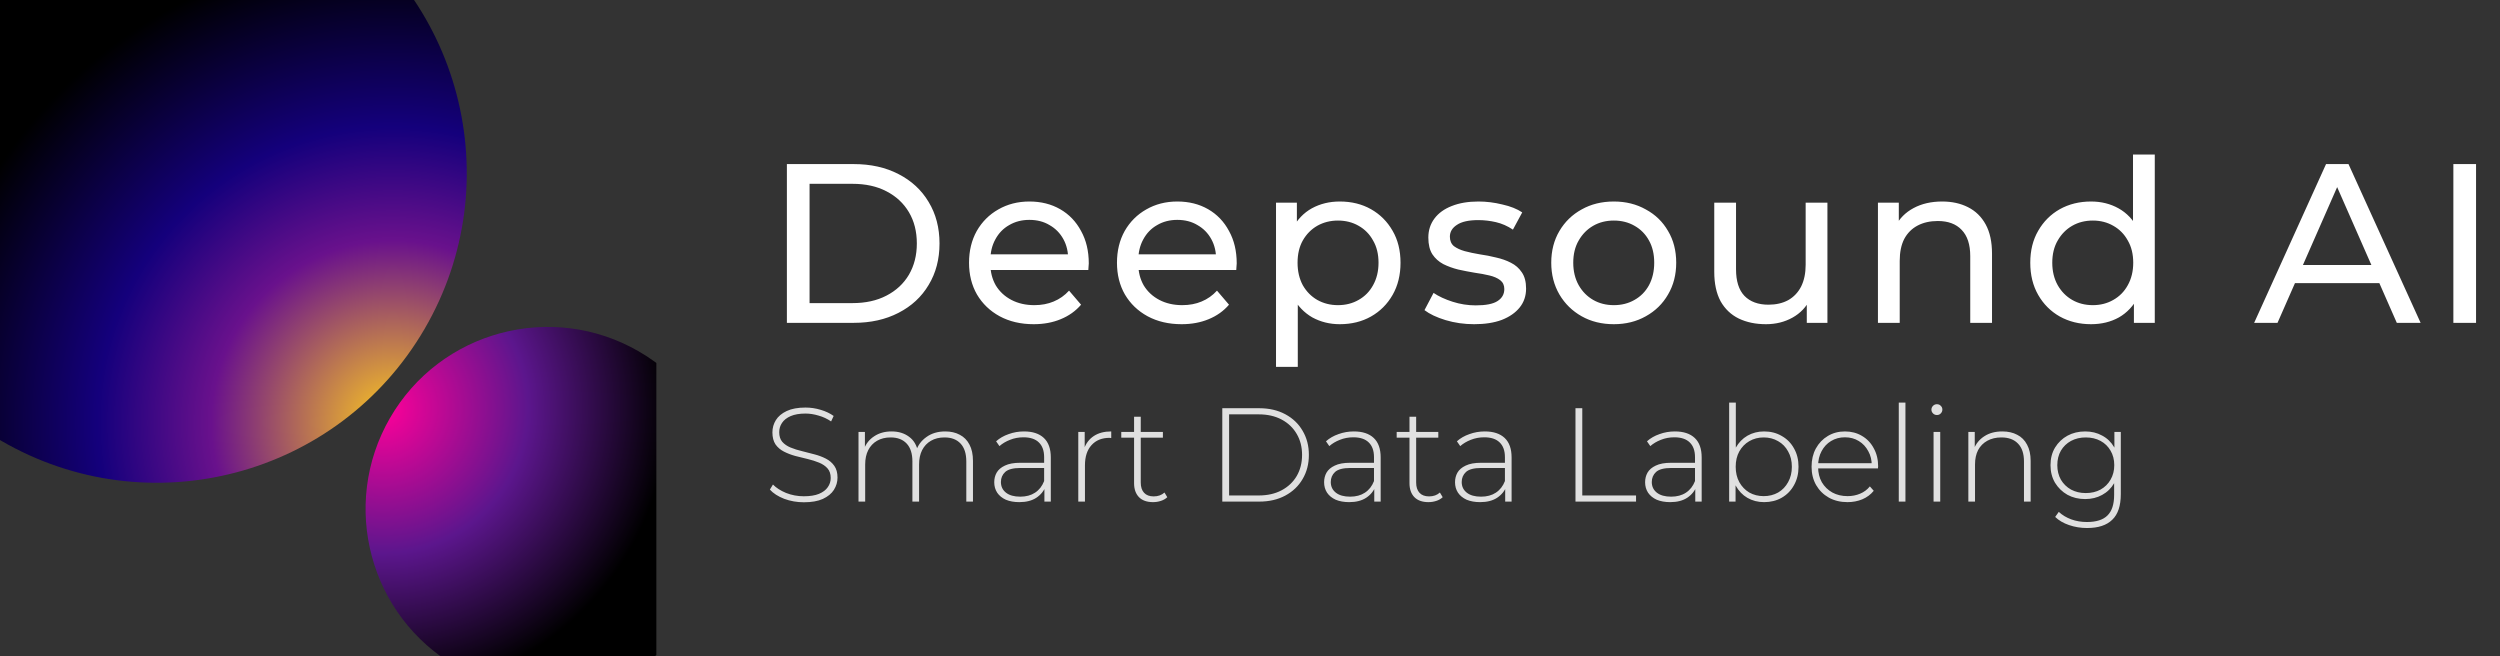 <?xml version="1.0" encoding="UTF-8"?> <svg xmlns="http://www.w3.org/2000/svg" width="937" height="246" viewBox="0 0 937 246" fill="none"><rect x="0" y="0" width="937" height="246" fill="#333333" stroke="none"/><g clip-path="url(#clip0_76_56)"><circle cx="58.807" cy="64.807" r="116.118" transform="rotate(120.255 58.807 64.807)" fill="url(#paint0_radial_76_56)"></circle><circle cx="205.268" cy="190.783" r="68.24" transform="rotate(30 205.268 190.783)" fill="url(#paint1_radial_76_56)"></circle></g><path d="M294.925 121V61.5H320C326.347 61.5 331.928 62.747 336.745 65.24C341.618 67.733 345.387 71.218 348.05 75.695C350.77 80.172 352.13 85.357 352.13 91.25C352.13 97.143 350.77 102.328 348.05 106.805C345.387 111.282 341.618 114.767 336.745 117.26C331.928 119.753 326.347 121 320 121H294.925ZM303.425 113.605H319.49C324.42 113.605 328.67 112.67 332.24 110.8C335.867 108.93 338.672 106.323 340.655 102.98C342.638 99.58 343.63 95.67 343.63 91.25C343.63 86.773 342.638 82.863 340.655 79.52C338.672 76.177 335.867 73.57 332.24 71.7C328.67 69.83 324.42 68.895 319.49 68.895H303.425V113.605ZM387.42 121.51C382.603 121.51 378.353 120.518 374.67 118.535C371.043 116.552 368.21 113.832 366.17 110.375C364.186 106.918 363.195 102.952 363.195 98.475C363.195 93.998 364.158 90.032 366.085 86.575C368.068 83.118 370.76 80.427 374.16 78.5C377.616 76.517 381.498 75.525 385.805 75.525C390.168 75.525 394.021 76.488 397.365 78.415C400.708 80.342 403.315 83.062 405.185 86.575C407.111 90.032 408.075 94.083 408.075 98.73C408.075 99.07 408.046 99.467 407.99 99.92C407.99 100.373 407.961 100.798 407.905 101.195H369.57V95.33H403.655L400.34 97.37C400.396 94.48 399.801 91.902 398.555 89.635C397.308 87.368 395.58 85.612 393.37 84.365C391.216 83.062 388.695 82.41 385.805 82.41C382.971 82.41 380.45 83.062 378.24 84.365C376.03 85.612 374.301 87.397 373.055 89.72C371.808 91.987 371.185 94.593 371.185 97.54V98.9C371.185 101.903 371.865 104.595 373.225 106.975C374.641 109.298 376.596 111.112 379.09 112.415C381.583 113.718 384.445 114.37 387.675 114.37C390.338 114.37 392.746 113.917 394.9 113.01C397.11 112.103 399.036 110.743 400.68 108.93L405.185 114.2C403.145 116.58 400.595 118.393 397.535 119.64C394.531 120.887 391.16 121.51 387.42 121.51ZM442.866 121.51C438.049 121.51 433.799 120.518 430.116 118.535C426.489 116.552 423.656 113.832 421.616 110.375C419.632 106.918 418.641 102.952 418.641 98.475C418.641 93.998 419.604 90.032 421.531 86.575C423.514 83.118 426.206 80.427 429.606 78.5C433.062 76.517 436.944 75.525 441.251 75.525C445.614 75.525 449.467 76.488 452.811 78.415C456.154 80.342 458.761 83.062 460.631 86.575C462.557 90.032 463.521 94.083 463.521 98.73C463.521 99.07 463.492 99.467 463.436 99.92C463.436 100.373 463.407 100.798 463.351 101.195H425.016V95.33H459.101L455.786 97.37C455.842 94.48 455.247 91.902 454.001 89.635C452.754 87.368 451.026 85.612 448.816 84.365C446.662 83.062 444.141 82.41 441.251 82.41C438.417 82.41 435.896 83.062 433.686 84.365C431.476 85.612 429.747 87.397 428.501 89.72C427.254 91.987 426.631 94.593 426.631 97.54V98.9C426.631 101.903 427.311 104.595 428.671 106.975C430.087 109.298 432.042 111.112 434.536 112.415C437.029 113.718 439.891 114.37 443.121 114.37C445.784 114.37 448.192 113.917 450.346 113.01C452.556 112.103 454.482 110.743 456.126 108.93L460.631 114.2C458.591 116.58 456.041 118.393 452.981 119.64C449.977 120.887 446.606 121.51 442.866 121.51ZM502.136 121.51C498.396 121.51 494.968 120.66 491.851 118.96C488.791 117.203 486.326 114.625 484.456 111.225C482.643 107.825 481.736 103.575 481.736 98.475C481.736 93.375 482.615 89.125 484.371 85.725C486.185 82.325 488.621 79.775 491.681 78.075C494.798 76.375 498.283 75.525 502.136 75.525C506.556 75.525 510.466 76.488 513.866 78.415C517.266 80.342 519.958 83.033 521.941 86.49C523.925 89.89 524.916 93.885 524.916 98.475C524.916 103.065 523.925 107.088 521.941 110.545C519.958 114.002 517.266 116.693 513.866 118.62C510.466 120.547 506.556 121.51 502.136 121.51ZM478.251 137.49V75.95H486.071V88.105L485.561 98.56L486.411 109.015V137.49H478.251ZM501.456 114.37C504.346 114.37 506.925 113.718 509.191 112.415C511.515 111.112 513.328 109.27 514.631 106.89C515.991 104.453 516.671 101.648 516.671 98.475C516.671 95.245 515.991 92.468 514.631 90.145C513.328 87.765 511.515 85.923 509.191 84.62C506.925 83.317 504.346 82.665 501.456 82.665C498.623 82.665 496.045 83.317 493.721 84.62C491.455 85.923 489.641 87.765 488.281 90.145C486.978 92.468 486.326 95.245 486.326 98.475C486.326 101.648 486.978 104.453 488.281 106.89C489.641 109.27 491.455 111.112 493.721 112.415C496.045 113.718 498.623 114.37 501.456 114.37ZM552.511 121.51C548.771 121.51 545.201 121 541.801 119.98C538.458 118.96 535.823 117.713 533.896 116.24L537.296 109.78C539.223 111.083 541.603 112.188 544.436 113.095C547.269 114.002 550.159 114.455 553.106 114.455C556.903 114.455 559.623 113.917 561.266 112.84C562.966 111.763 563.816 110.262 563.816 108.335C563.816 106.918 563.306 105.813 562.286 105.02C561.266 104.227 559.906 103.632 558.206 103.235C556.563 102.838 554.721 102.498 552.681 102.215C550.641 101.875 548.601 101.478 546.561 101.025C544.521 100.515 542.651 99.835 540.951 98.985C539.251 98.078 537.891 96.86 536.871 95.33C535.851 93.743 535.341 91.647 535.341 89.04C535.341 86.32 536.106 83.94 537.636 81.9C539.166 79.86 541.319 78.302 544.096 77.225C546.929 76.092 550.273 75.525 554.126 75.525C557.073 75.525 560.048 75.893 563.051 76.63C566.111 77.31 568.604 78.302 570.531 79.605L567.046 86.065C565.006 84.705 562.881 83.77 560.671 83.26C558.461 82.75 556.251 82.495 554.041 82.495C550.471 82.495 547.808 83.09 546.051 84.28C544.294 85.413 543.416 86.887 543.416 88.7C543.416 90.23 543.926 91.42 544.946 92.27C546.023 93.063 547.383 93.687 549.026 94.14C550.726 94.593 552.596 94.99 554.636 95.33C556.676 95.613 558.716 96.01 560.756 96.52C562.796 96.973 564.638 97.625 566.281 98.475C567.981 99.325 569.341 100.515 570.361 102.045C571.438 103.575 571.976 105.615 571.976 108.165C571.976 110.885 571.183 113.237 569.596 115.22C568.009 117.203 565.771 118.762 562.881 119.895C559.991 120.972 556.534 121.51 552.511 121.51ZM604.869 121.51C600.336 121.51 596.312 120.518 592.799 118.535C589.286 116.552 586.509 113.832 584.469 110.375C582.429 106.862 581.409 102.895 581.409 98.475C581.409 93.998 582.429 90.032 584.469 86.575C586.509 83.118 589.286 80.427 592.799 78.5C596.312 76.517 600.336 75.525 604.869 75.525C609.346 75.525 613.341 76.517 616.854 78.5C620.424 80.427 623.201 83.118 625.184 86.575C627.224 89.975 628.244 93.942 628.244 98.475C628.244 102.952 627.224 106.918 625.184 110.375C623.201 113.832 620.424 116.552 616.854 118.535C613.341 120.518 609.346 121.51 604.869 121.51ZM604.869 114.37C607.759 114.37 610.337 113.718 612.604 112.415C614.927 111.112 616.741 109.27 618.044 106.89C619.347 104.453 619.999 101.648 619.999 98.475C619.999 95.245 619.347 92.468 618.044 90.145C616.741 87.765 614.927 85.923 612.604 84.62C610.337 83.317 607.759 82.665 604.869 82.665C601.979 82.665 599.401 83.317 597.134 84.62C594.867 85.923 593.054 87.765 591.694 90.145C590.334 92.468 589.654 95.245 589.654 98.475C589.654 101.648 590.334 104.453 591.694 106.89C593.054 109.27 594.867 111.112 597.134 112.415C599.401 113.718 601.979 114.37 604.869 114.37ZM661.884 121.51C658.031 121.51 654.631 120.802 651.684 119.385C648.794 117.968 646.527 115.815 644.884 112.925C643.297 109.978 642.504 106.295 642.504 101.875V75.95H650.664V100.94C650.664 105.36 651.712 108.675 653.809 110.885C655.962 113.095 658.966 114.2 662.819 114.2C665.652 114.2 668.117 113.633 670.214 112.5C672.311 111.31 673.926 109.61 675.059 107.4C676.192 105.133 676.759 102.413 676.759 99.24V75.95H684.919V121H677.184V108.845L678.459 112.075C676.986 115.078 674.776 117.402 671.829 119.045C668.882 120.688 665.567 121.51 661.884 121.51ZM727.908 75.525C731.592 75.525 734.822 76.233 737.598 77.65C740.432 79.067 742.642 81.22 744.228 84.11C745.815 87 746.608 90.655 746.608 95.075V121H738.448V96.01C738.448 91.647 737.372 88.36 735.218 86.15C733.122 83.94 730.147 82.835 726.293 82.835C723.403 82.835 720.882 83.402 718.728 84.535C716.575 85.668 714.903 87.34 713.713 89.55C712.58 91.76 712.013 94.508 712.013 97.795V121H703.853V75.95H711.673V88.105L710.398 84.875C711.872 81.928 714.138 79.633 717.198 77.99C720.258 76.347 723.828 75.525 727.908 75.525ZM783.725 121.51C779.361 121.51 775.451 120.547 771.995 118.62C768.595 116.693 765.903 114.002 763.92 110.545C761.936 107.088 760.945 103.065 760.945 98.475C760.945 93.885 761.936 89.89 763.92 86.49C765.903 83.033 768.595 80.342 771.995 78.415C775.451 76.488 779.361 75.525 783.725 75.525C787.521 75.525 790.95 76.375 794.01 78.075C797.07 79.775 799.506 82.325 801.32 85.725C803.19 89.125 804.125 93.375 804.125 98.475C804.125 103.575 803.218 107.825 801.405 111.225C799.648 114.625 797.24 117.203 794.18 118.96C791.12 120.66 787.635 121.51 783.725 121.51ZM784.405 114.37C787.238 114.37 789.788 113.718 792.055 112.415C794.378 111.112 796.191 109.27 797.495 106.89C798.855 104.453 799.535 101.648 799.535 98.475C799.535 95.245 798.855 92.468 797.495 90.145C796.191 87.765 794.378 85.923 792.055 84.62C789.788 83.317 787.238 82.665 784.405 82.665C781.515 82.665 778.936 83.317 776.67 84.62C774.403 85.923 772.59 87.765 771.23 90.145C769.87 92.468 769.19 95.245 769.19 98.475C769.19 101.648 769.87 104.453 771.23 106.89C772.59 109.27 774.403 111.112 776.67 112.415C778.936 113.718 781.515 114.37 784.405 114.37ZM799.79 121V108.845L800.3 98.39L799.45 87.935V57.93H807.61V121H799.79ZM844.856 121L871.801 61.5H880.216L907.246 121H898.321L874.266 66.26H877.666L853.611 121H844.856ZM856.331 106.125L858.626 99.325H892.116L894.581 106.125H856.331ZM919.522 121V61.5H928.022V121H919.522Z" fill="white"></path><path d="M301.3 188.25C298.7 188.25 296.233 187.817 293.9 186.95C291.6 186.05 289.817 184.9 288.55 183.5L289.7 181.6C290.9 182.833 292.533 183.883 294.6 184.75C296.7 185.583 298.917 186 301.25 186C303.583 186 305.483 185.7 306.95 185.1C308.45 184.467 309.55 183.633 310.25 182.6C310.983 181.567 311.35 180.417 311.35 179.15C311.35 177.65 310.95 176.45 310.15 175.55C309.35 174.65 308.3 173.933 307 173.4C305.7 172.867 304.283 172.417 302.75 172.05C301.217 171.683 299.667 171.3 298.1 170.9C296.533 170.467 295.1 169.917 293.8 169.25C292.5 168.583 291.45 167.683 290.65 166.55C289.883 165.383 289.5 163.883 289.5 162.05C289.5 160.383 289.933 158.85 290.8 157.45C291.667 156.05 293.017 154.917 294.85 154.05C296.683 153.183 299.033 152.75 301.9 152.75C303.833 152.75 305.733 153.033 307.6 153.6C309.5 154.167 311.117 154.933 312.45 155.9L311.5 157.95C310.033 156.95 308.45 156.217 306.75 155.75C305.083 155.25 303.467 155 301.9 155C299.667 155 297.817 155.317 296.35 155.95C294.883 156.583 293.8 157.433 293.1 158.5C292.4 159.533 292.05 160.7 292.05 162C292.05 163.5 292.433 164.7 293.2 165.6C294 166.5 295.05 167.217 296.35 167.75C297.65 168.283 299.083 168.733 300.65 169.1C302.217 169.467 303.767 169.867 305.3 170.3C306.833 170.7 308.25 171.233 309.55 171.9C310.85 172.567 311.9 173.467 312.7 174.6C313.5 175.733 313.9 177.2 313.9 179C313.9 180.633 313.45 182.167 312.55 183.6C311.65 185 310.267 186.133 308.4 187C306.567 187.833 304.2 188.25 301.3 188.25ZM354.269 161.7C356.369 161.7 358.185 162.117 359.719 162.95C361.285 163.75 362.502 164.983 363.369 166.65C364.235 168.283 364.669 170.317 364.669 172.75V188H362.169V172.95C362.169 170.017 361.452 167.783 360.019 166.25C358.585 164.717 356.585 163.95 354.019 163.95C352.052 163.95 350.352 164.367 348.919 165.2C347.485 166.033 346.385 167.2 345.619 168.7C344.852 170.2 344.469 172 344.469 174.1V188H341.969V172.95C341.969 170.017 341.252 167.783 339.819 166.25C338.385 164.717 336.385 163.95 333.819 163.95C331.852 163.95 330.152 164.367 328.719 165.2C327.285 166.033 326.185 167.2 325.419 168.7C324.652 170.2 324.269 172 324.269 174.1V188H321.769V161.9H324.169V169.1L323.819 168.3C324.585 166.267 325.869 164.667 327.669 163.5C329.469 162.3 331.635 161.7 334.169 161.7C336.769 161.7 338.952 162.367 340.719 163.7C342.519 165 343.652 166.95 344.119 169.55L343.269 169.2C343.969 166.967 345.285 165.167 347.219 163.8C349.152 162.4 351.502 161.7 354.269 161.7ZM391.441 188V182.05L391.341 181.15V171.35C391.341 168.917 390.675 167.067 389.341 165.8C388.041 164.533 386.125 163.9 383.591 163.9C381.791 163.9 380.108 164.217 378.541 164.85C377.008 165.45 375.691 166.233 374.591 167.2L373.341 165.4C374.641 164.233 376.208 163.333 378.041 162.7C379.875 162.033 381.791 161.7 383.791 161.7C387.025 161.7 389.508 162.517 391.241 164.15C392.975 165.783 393.841 168.217 393.841 171.45V188H391.441ZM382.041 188.2C380.108 188.2 378.425 187.9 376.991 187.3C375.591 186.667 374.508 185.783 373.741 184.65C373.008 183.517 372.641 182.217 372.641 180.75C372.641 179.417 372.941 178.217 373.541 177.15C374.175 176.05 375.208 175.167 376.641 174.5C378.075 173.8 379.991 173.45 382.391 173.45H391.991V175.4H382.441C379.741 175.4 377.841 175.9 376.741 176.9C375.675 177.9 375.141 179.15 375.141 180.65C375.141 182.317 375.775 183.65 377.041 184.65C378.308 185.65 380.091 186.15 382.391 186.15C384.591 186.15 386.441 185.65 387.941 184.65C389.475 183.65 390.608 182.2 391.341 180.3L392.041 182C391.341 183.9 390.141 185.417 388.441 186.55C386.775 187.65 384.641 188.2 382.041 188.2ZM404.142 188V161.9H406.542V169.05L406.292 168.25C407.025 166.15 408.258 164.533 409.992 163.4C411.725 162.267 413.892 161.7 416.492 161.7V164.15C416.392 164.15 416.292 164.15 416.192 164.15C416.092 164.117 415.992 164.1 415.892 164.1C412.992 164.1 410.725 165.017 409.092 166.85C407.458 168.65 406.642 171.167 406.642 174.4V188H404.142ZM432.152 188.2C429.852 188.2 428.085 187.567 426.852 186.3C425.652 185.033 425.052 183.3 425.052 181.1V156.2H427.552V180.85C427.552 182.517 427.969 183.8 428.802 184.7C429.635 185.6 430.835 186.05 432.402 186.05C434.035 186.05 435.385 185.567 436.452 184.6L437.502 186.35C436.835 186.983 436.019 187.45 435.052 187.75C434.119 188.05 433.152 188.2 432.152 188.2ZM420.252 164.05V161.9H435.852V164.05H420.252ZM458.116 188V153H471.966C475.666 153 478.916 153.75 481.716 155.25C484.516 156.75 486.682 158.817 488.216 161.45C489.782 164.083 490.566 167.1 490.566 170.5C490.566 173.9 489.782 176.917 488.216 179.55C486.682 182.183 484.516 184.25 481.716 185.75C478.916 187.25 475.666 188 471.966 188H458.116ZM460.666 185.7H471.766C475.066 185.7 477.932 185.05 480.366 183.75C482.799 182.45 484.682 180.667 486.016 178.4C487.349 176.1 488.016 173.467 488.016 170.5C488.016 167.533 487.349 164.917 486.016 162.65C484.682 160.35 482.799 158.55 480.366 157.25C477.932 155.95 475.066 155.3 471.766 155.3H460.666V185.7ZM515.074 188V182.05L514.974 181.15V171.35C514.974 168.917 514.308 167.067 512.974 165.8C511.674 164.533 509.758 163.9 507.224 163.9C505.424 163.9 503.741 164.217 502.174 164.85C500.641 165.45 499.324 166.233 498.224 167.2L496.974 165.4C498.274 164.233 499.841 163.333 501.674 162.7C503.508 162.033 505.424 161.7 507.424 161.7C510.658 161.7 513.141 162.517 514.874 164.15C516.608 165.783 517.474 168.217 517.474 171.45V188H515.074ZM505.674 188.2C503.741 188.2 502.058 187.9 500.624 187.3C499.224 186.667 498.141 185.783 497.374 184.65C496.641 183.517 496.274 182.217 496.274 180.75C496.274 179.417 496.574 178.217 497.174 177.15C497.808 176.05 498.841 175.167 500.274 174.5C501.708 173.8 503.624 173.45 506.024 173.45H515.624V175.4H506.074C503.374 175.4 501.474 175.9 500.374 176.9C499.308 177.9 498.774 179.15 498.774 180.65C498.774 182.317 499.408 183.65 500.674 184.65C501.941 185.65 503.724 186.15 506.024 186.15C508.224 186.15 510.074 185.65 511.574 184.65C513.108 183.65 514.241 182.2 514.974 180.3L515.674 182C514.974 183.9 513.774 185.417 512.074 186.55C510.408 187.65 508.274 188.2 505.674 188.2ZM535.375 188.2C533.075 188.2 531.308 187.567 530.075 186.3C528.875 185.033 528.275 183.3 528.275 181.1V156.2H530.775V180.85C530.775 182.517 531.191 183.8 532.025 184.7C532.858 185.6 534.058 186.05 535.625 186.05C537.258 186.05 538.608 185.567 539.675 184.6L540.725 186.35C540.058 186.983 539.241 187.45 538.275 187.75C537.341 188.05 536.375 188.2 535.375 188.2ZM523.475 164.05V161.9H539.075V164.05H523.475ZM564.146 188V182.05L564.046 181.15V171.35C564.046 168.917 563.38 167.067 562.046 165.8C560.746 164.533 558.83 163.9 556.296 163.9C554.496 163.9 552.813 164.217 551.246 164.85C549.713 165.45 548.396 166.233 547.296 167.2L546.046 165.4C547.346 164.233 548.913 163.333 550.746 162.7C552.58 162.033 554.496 161.7 556.496 161.7C559.73 161.7 562.213 162.517 563.946 164.15C565.68 165.783 566.546 168.217 566.546 171.45V188H564.146ZM554.746 188.2C552.813 188.2 551.13 187.9 549.696 187.3C548.296 186.667 547.213 185.783 546.446 184.65C545.713 183.517 545.346 182.217 545.346 180.75C545.346 179.417 545.646 178.217 546.246 177.15C546.88 176.05 547.913 175.167 549.346 174.5C550.78 173.8 552.696 173.45 555.096 173.45H564.696V175.4H555.146C552.446 175.4 550.546 175.9 549.446 176.9C548.38 177.9 547.846 179.15 547.846 180.65C547.846 182.317 548.48 183.65 549.746 184.65C551.013 185.65 552.796 186.15 555.096 186.15C557.296 186.15 559.146 185.65 560.646 184.65C562.18 183.65 563.313 182.2 564.046 180.3L564.746 182C564.046 183.9 562.846 185.417 561.146 186.55C559.48 187.65 557.346 188.2 554.746 188.2ZM590.489 188V153H593.039V185.7H613.189V188H590.489ZM635.387 188V182.05L635.287 181.15V171.35C635.287 168.917 634.62 167.067 633.287 165.8C631.987 164.533 630.07 163.9 627.537 163.9C625.737 163.9 624.053 164.217 622.487 164.85C620.953 165.45 619.637 166.233 618.537 167.2L617.287 165.4C618.587 164.233 620.153 163.333 621.987 162.7C623.82 162.033 625.737 161.7 627.737 161.7C630.97 161.7 633.453 162.517 635.187 164.15C636.92 165.783 637.787 168.217 637.787 171.45V188H635.387ZM625.987 188.2C624.053 188.2 622.37 187.9 620.937 187.3C619.537 186.667 618.453 185.783 617.687 184.65C616.953 183.517 616.587 182.217 616.587 180.75C616.587 179.417 616.887 178.217 617.487 177.15C618.12 176.05 619.153 175.167 620.587 174.5C622.02 173.8 623.937 173.45 626.337 173.45H635.937V175.4H626.387C623.687 175.4 621.787 175.9 620.687 176.9C619.62 177.9 619.087 179.15 619.087 180.65C619.087 182.317 619.72 183.65 620.987 184.65C622.253 185.65 624.037 186.15 626.337 186.15C628.537 186.15 630.387 185.65 631.887 184.65C633.42 183.65 634.553 182.2 635.287 180.3L635.987 182C635.287 183.9 634.087 185.417 632.387 186.55C630.72 187.65 628.587 188.2 625.987 188.2ZM661.187 188.2C658.887 188.2 656.804 187.667 654.937 186.6C653.104 185.533 651.637 184 650.537 182C649.47 180 648.937 177.65 648.937 174.95C648.937 172.183 649.47 169.817 650.537 167.85C651.637 165.883 653.104 164.367 654.937 163.3C656.804 162.233 658.887 161.7 661.187 161.7C663.654 161.7 665.854 162.267 667.787 163.4C669.754 164.5 671.287 166.05 672.387 168.05C673.52 170.017 674.087 172.317 674.087 174.95C674.087 177.55 673.52 179.85 672.387 181.85C671.287 183.85 669.754 185.417 667.787 186.55C665.854 187.65 663.654 188.2 661.187 188.2ZM648.087 188V150.9H650.587V170.35L650.087 174.9L650.487 179.45V188H648.087ZM661.037 185.95C663.037 185.95 664.837 185.5 666.437 184.6C668.037 183.667 669.287 182.367 670.187 180.7C671.12 179.033 671.587 177.117 671.587 174.95C671.587 172.75 671.12 170.833 670.187 169.2C669.287 167.533 668.037 166.25 666.437 165.35C664.837 164.417 663.037 163.95 661.037 163.95C659.037 163.95 657.237 164.417 655.637 165.35C654.07 166.25 652.82 167.533 651.887 169.2C650.987 170.833 650.537 172.75 650.537 174.95C650.537 177.117 650.987 179.033 651.887 180.7C652.82 182.367 654.07 183.667 655.637 184.6C657.237 185.5 659.037 185.95 661.037 185.95ZM692.427 188.2C689.794 188.2 687.461 187.633 685.427 186.5C683.427 185.367 681.844 183.8 680.677 181.8C679.544 179.8 678.977 177.517 678.977 174.95C678.977 172.35 679.511 170.067 680.577 168.1C681.677 166.1 683.177 164.533 685.077 163.4C686.977 162.267 689.111 161.7 691.477 161.7C693.844 161.7 695.961 162.25 697.827 163.35C699.727 164.45 701.211 166 702.277 168C703.377 169.967 703.927 172.25 703.927 174.85C703.927 174.95 703.911 175.067 703.877 175.2C703.877 175.3 703.877 175.417 703.877 175.55H680.827V173.6H702.527L701.527 174.55C701.561 172.517 701.127 170.7 700.227 169.1C699.361 167.467 698.177 166.2 696.677 165.3C695.177 164.367 693.444 163.9 691.477 163.9C689.544 163.9 687.811 164.367 686.277 165.3C684.777 166.2 683.594 167.467 682.727 169.1C681.861 170.7 681.427 172.533 681.427 174.6V175.05C681.427 177.183 681.894 179.083 682.827 180.75C683.794 182.383 685.111 183.667 686.777 184.6C688.444 185.5 690.344 185.95 692.477 185.95C694.144 185.95 695.694 185.65 697.127 185.05C698.594 184.45 699.827 183.533 700.827 182.3L702.277 183.95C701.144 185.35 699.711 186.417 697.977 187.15C696.277 187.85 694.427 188.2 692.427 188.2ZM711.661 188V150.9H714.161V188H711.661ZM724.698 188V161.9H727.198V188H724.698ZM725.948 155.55C725.382 155.55 724.898 155.35 724.498 154.95C724.098 154.55 723.898 154.083 723.898 153.55C723.898 152.983 724.098 152.5 724.498 152.1C724.898 151.7 725.382 151.5 725.948 151.5C726.548 151.5 727.032 151.7 727.398 152.1C727.798 152.467 727.998 152.933 727.998 153.5C727.998 154.067 727.798 154.55 727.398 154.95C727.032 155.35 726.548 155.55 725.948 155.55ZM750.486 161.7C752.619 161.7 754.469 162.117 756.036 162.95C757.636 163.75 758.869 164.983 759.736 166.65C760.636 168.283 761.086 170.317 761.086 172.75V188H758.586V172.95C758.586 170.017 757.836 167.783 756.336 166.25C754.869 164.717 752.802 163.95 750.136 163.95C748.102 163.95 746.336 164.367 744.836 165.2C743.336 166.033 742.186 167.2 741.386 168.7C740.619 170.2 740.236 172 740.236 174.1V188H737.736V161.9H740.136V169.15L739.786 168.35C740.586 166.283 741.902 164.667 743.736 163.5C745.569 162.3 747.819 161.7 750.486 161.7ZM782.228 197.9C779.861 197.9 777.611 197.533 775.478 196.8C773.345 196.067 771.611 195.05 770.278 193.75L771.628 191.85C772.928 193.05 774.478 193.983 776.278 194.65C778.111 195.317 780.078 195.65 782.178 195.65C785.678 195.65 788.245 194.833 789.878 193.2C791.545 191.567 792.378 189 792.378 185.5V178.25L792.878 174.35L792.478 170.45V161.9H794.878V185.2C794.878 189.567 793.811 192.767 791.678 194.8C789.578 196.867 786.428 197.9 782.228 197.9ZM781.528 187.05C779.061 187.05 776.845 186.517 774.878 185.45C772.945 184.35 771.395 182.85 770.228 180.95C769.095 179.017 768.528 176.817 768.528 174.35C768.528 171.85 769.095 169.65 770.228 167.75C771.395 165.85 772.945 164.367 774.878 163.3C776.845 162.233 779.061 161.7 781.528 161.7C783.895 161.7 786.011 162.217 787.878 163.25C789.778 164.25 791.278 165.7 792.378 167.6C793.478 169.467 794.028 171.717 794.028 174.35C794.028 176.95 793.478 179.2 792.378 181.1C791.278 183 789.778 184.467 787.878 185.5C786.011 186.533 783.895 187.05 781.528 187.05ZM781.728 184.8C783.828 184.8 785.678 184.367 787.278 183.5C788.878 182.6 790.128 181.367 791.028 179.8C791.961 178.2 792.428 176.383 792.428 174.35C792.428 172.283 791.961 170.467 791.028 168.9C790.128 167.333 788.878 166.117 787.278 165.25C785.678 164.383 783.828 163.95 781.728 163.95C779.695 163.95 777.861 164.383 776.228 165.25C774.628 166.117 773.361 167.333 772.428 168.9C771.528 170.467 771.078 172.283 771.078 174.35C771.078 176.383 771.528 178.2 772.428 179.8C773.361 181.367 774.628 182.6 776.228 183.5C777.861 184.367 779.695 184.8 781.728 184.8Z" fill="#E0E0E0"></path><defs><radialGradient id="paint0_radial_76_56" cx="0" cy="0" r="1" gradientUnits="userSpaceOnUse" gradientTransform="translate(95.124 -59.195) rotate(103.858) scale(177.061)"><stop stop-color="#FFCB1F"></stop><stop offset="0.387" stop-color="#69118C"></stop><stop offset="0.629" stop-color="#14007C"></stop><stop offset="1"></stop></radialGradient><radialGradient id="paint1_radial_76_56" cx="0" cy="0" r="1" gradientUnits="userSpaceOnUse" gradientTransform="translate(132.863 188.865) scale(106.833)"><stop stop-color="#FF0099"></stop><stop offset="0.509" stop-color="#5C168D"></stop><stop offset="1"></stop></radialGradient><clipPath id="clip0_76_56"><rect width="246" height="246" fill="white"></rect></clipPath></defs></svg> 